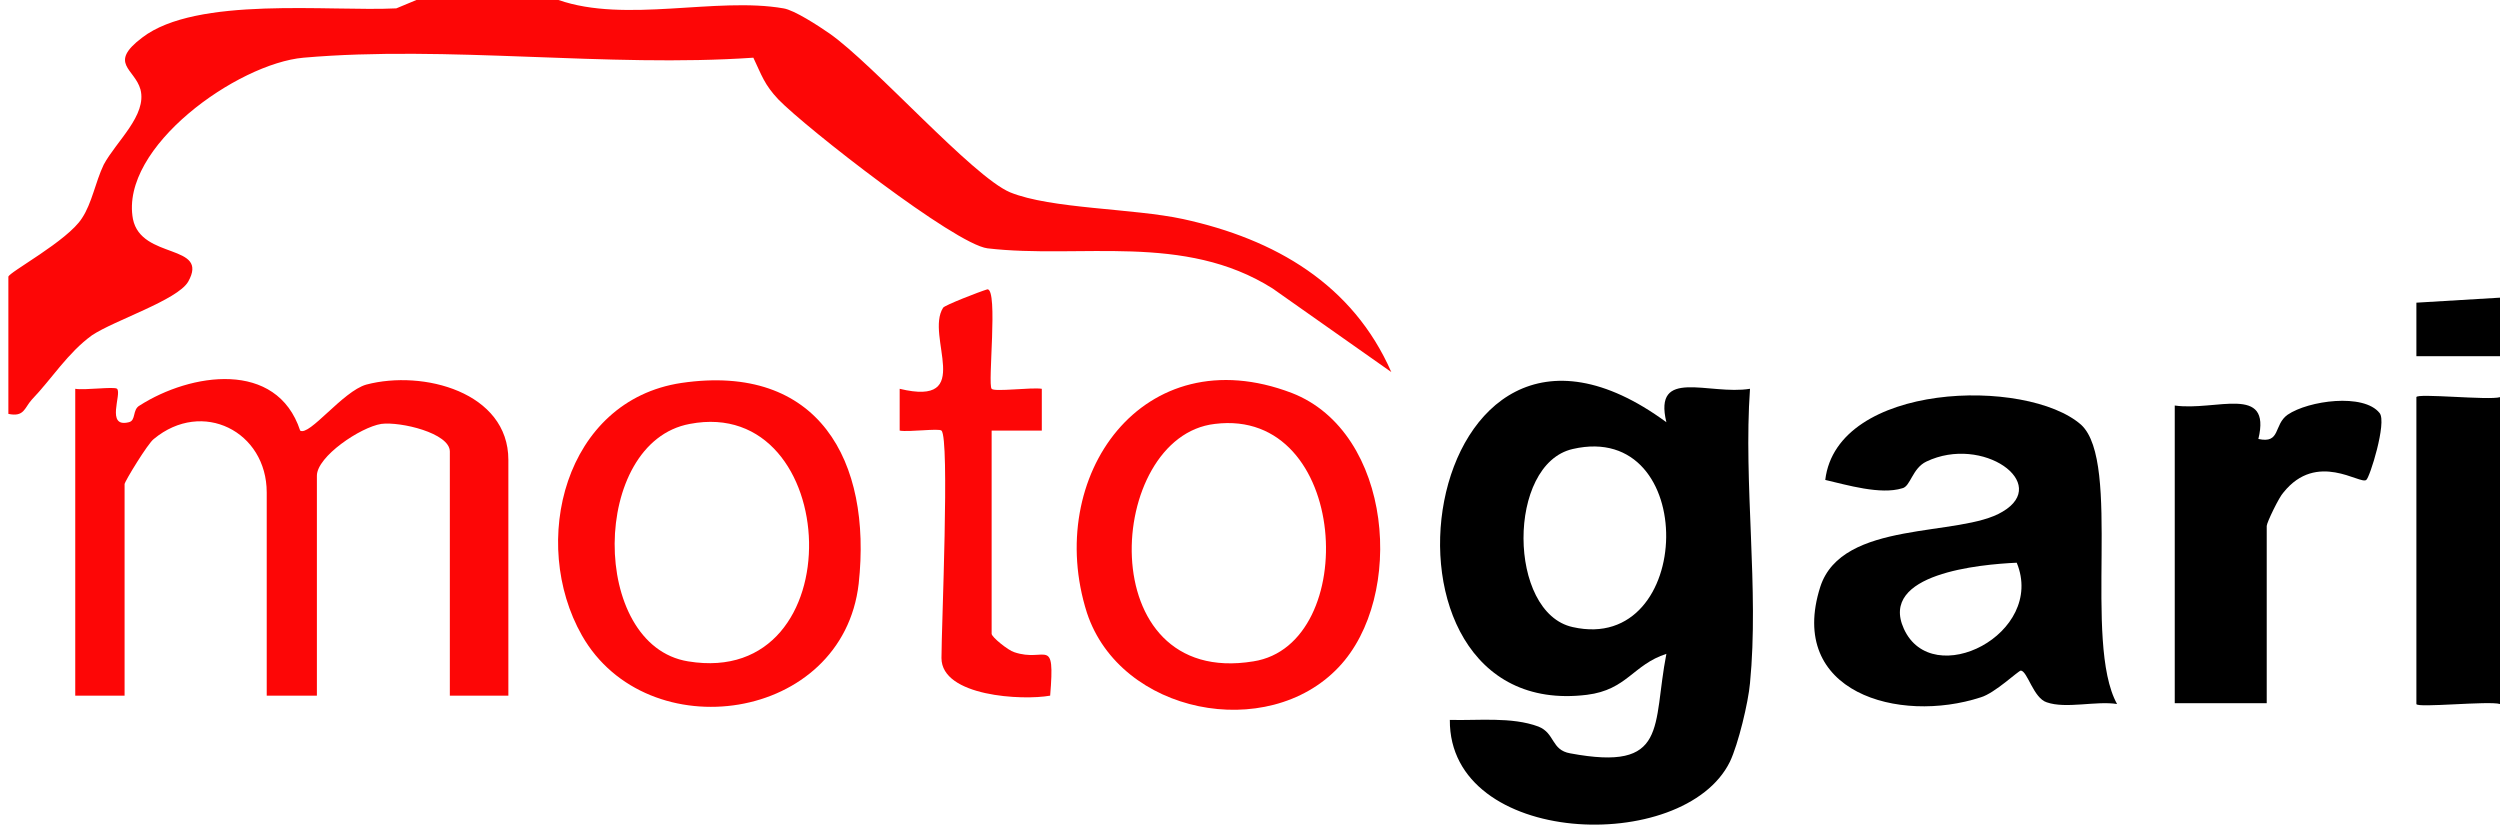 <svg version="1.2" xmlns="http://www.w3.org/2000/svg" viewBox="0 0 299 100" width="299" height="100">
	<title>Motogari logo</title>
	<defs>
		<clipPath clipPathUnits="userSpaceOnUse" id="cp1">
			<path d="m0 0h299v100h-299z"/>
		</clipPath>
	</defs>
	<style>
		.s0 { fill: #fd0606 } 
		.s1 { fill: #000000 } 
	</style>
	<g id="Clip-Path" clip-path="url(#cp1)">
		<g>
			<path class="s0" d="m66.8 0c8 2.8 18.9-0.4 26.9 1 1.3 0.2 4.2 2.1 5.5 3 5.3 3.7 17.1 17.1 21.6 19 4.9 2 14.7 1.9 20.7 3.2 11 2.4 20.3 7.8 24.9 18.3l-14.2-10c-10.6-6.7-23-3.5-34.1-4.8-3.9-0.5-21.7-14.4-25-17.8-1.7-1.8-2-2.9-3-5-17.4 1.2-36.6-1.5-53.8 0-7.9 0.7-22 10.7-20.4 19.3 1 4.9 9.2 2.9 6.6 7.5-1.3 2.2-8.8 4.6-11.5 6.4-2.9 2.1-4.8 5.2-7.2 7.7-0.9 1-0.9 2.1-2.8 1.7v-16.4c0-0.5 7.1-4.3 8.8-7 1.2-1.8 1.6-4.3 2.6-6.4 1.5-2.8 5.2-5.9 4.4-9-0.7-2.5-3.9-3.1 0.2-6.2 6.5-5 22.4-3.1 30.4-3.5l2.4-1h17z"/>
			<path class="s1" d="m299 47.5v36.7c-1.3-0.4-10 0.5-10 0v-36.7c0-0.5 8.7 0.4 10 0z"/>
			<path class="s1" d="m299 35.6v7h-10v-6.4z"/>
			<path class="s1" d="m209.3 81.7c-0.2 2.3-1.4 7.3-2.4 9.4-5.5 11.2-33.6 10.2-33.5-5 3.3 0.1 7.4-0.4 10.6 0.8 2 0.8 1.5 2.8 3.8 3.2 11.8 2.2 9.8-3.2 11.5-11.9-4 1.3-4.7 4.3-9.5 4.9-28.4 3.5-20.3-54.5 9.5-32.6-1.6-6.6 5.1-3.2 10-4-0.8 11.3 1.1 24 0 35.2zm-21.2-28c-7.9 1.8-7.8 19.6 0 21.3 14.6 3.3 15.2-24.8 0-21.3z"/>
			<path class="s1" d="m248.9 50.8c4.9 4.5 0.2 26 4.3 33.4-2.5-0.4-6.1 0.6-8.4-0.2-1.6-0.5-2.3-3.7-3.1-3.8-0.3 0-3.1 2.7-4.8 3.2-9.8 3.2-23.2-0.6-19.2-13.2 2.6-8.1 16.7-5.9 21.8-9 5.8-3.4-2.4-9.2-9.1-6-1.7 0.8-1.9 3-2.9 3.2-2.6 0.8-6.6-0.4-9.2-1 1.4-11.7 24.1-12.3 30.6-6.6zm-7.7 16.5c-4.4 0.2-16.5 1.3-13.5 7.9 3.4 7.5 17 0.6 13.5-7.9z"/>
			<path class="s0" d="m9 46.5c1.1 0.2 4.7-0.3 5 0 0.6 0.6-1.4 4.7 1.4 4 0.9-0.2 0.4-1.5 1.3-2 6.1-3.9 16.4-5.5 19.2 3 1.1 0.7 5.1-4.7 7.9-5.5 6.8-1.8 17 0.9 17 9v28.2h-7v-29.2c0-2.2-5.9-3.6-8.2-3.3-2.5 0.4-7.7 3.9-7.7 6.2v26.3h-6v-24.3c0-7.3-7.7-11.2-13.5-6.4-0.7 0.5-3.5 5.1-3.5 5.4v25.3h-5.9v-36.7z"/>
			<path class="s0" d="m160.1 79.8c-8.5 9-26.1 5.6-30.1-6.5-5.2-16.3 6.7-33.1 24.5-26.3 12.1 4.7 13.6 24.4 5.6 32.8zm-14.8-29.1c-13.1 1.5-14.9 31.6 4.6 28.4 12.9-2 11.5-30.4-4.6-28.4z"/>
			<path class="s0" d="m81.5 45.8c16.4-2.4 22.8 9.3 21.2 24-1.9 16.6-25.3 19.9-33.1 6.2-6.3-11.1-2.1-28.1 11.9-30.2zm1 4.9c-11.9 2.2-12 26.5-0.2 28.4 20 3.3 18.5-31.9 0.2-28.4z"/>
			<path class="s1" d="m260.1 48.5c4.9 0.7 11.6-2.6 10 4 2.7 0.6 1.8-1.7 3.5-2.9 2.5-1.7 9.1-2.6 11-0.2 0.9 1.1-1.2 7.8-1.6 8-0.7 0.6-5.9-3.5-9.9 1.5-0.5 0.5-2 3.6-2 4v21.2h-11z"/>
			<path class="s0" d="m112.6 51.5c-0.3-0.3-3.9 0.2-5 0v-5c9.1 2.2 3-6.3 5.2-9.7 0.2-0.3 4.3-1.9 5.3-2.2 1.3 0 0 11.4 0.5 11.9 0.3 0.4 4.8-0.2 6 0v5h-6v24.3c0 0.4 2 2 2.7 2.2 3.8 1.3 4.9-2.1 4.3 5.2-3.3 0.6-13 0.1-13-4.5 0-3.7 1-26.3 0-27.2z"/>
		</g>
	</g>
</svg>